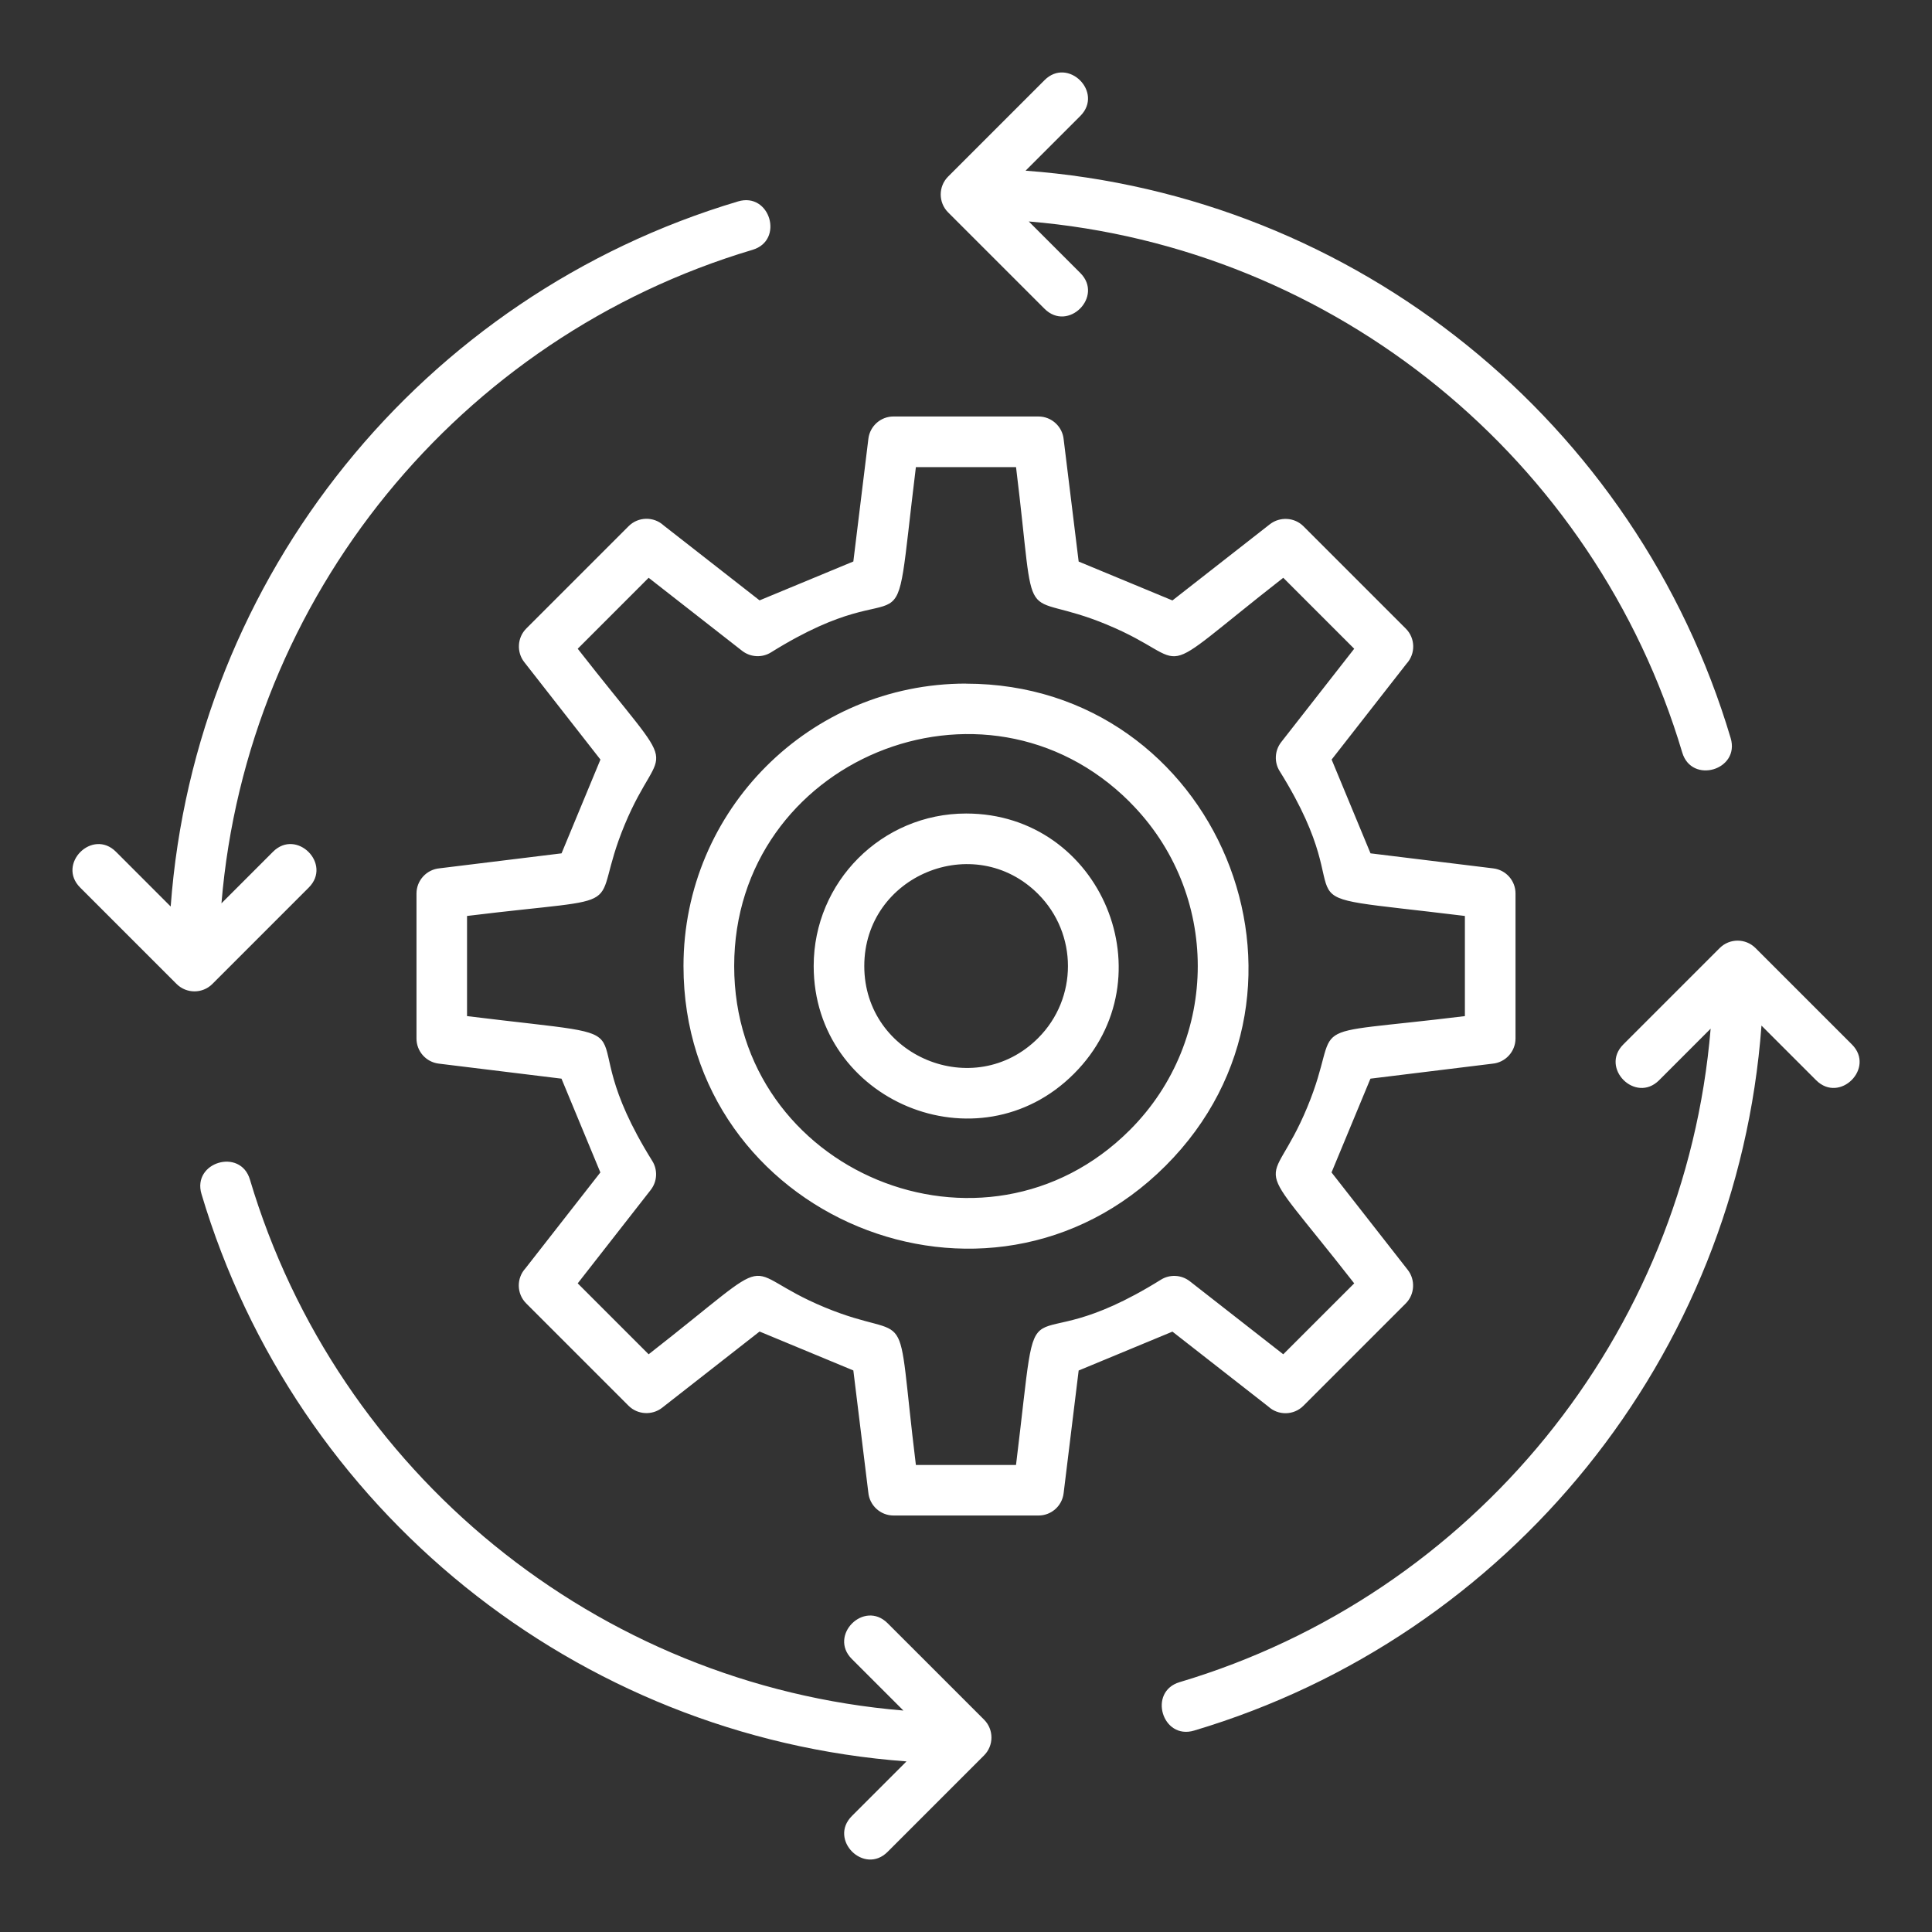 <svg width="80" height="80" viewBox="0 0 80 80" fill="none" xmlns="http://www.w3.org/2000/svg">
<rect x="0" y="0" width="80" height="80" fill="#333333" stroke="none"/>
<path fill-rule="evenodd" clip-rule="evenodd" d="M44.665 23.253L48.548 24.863L52.584 21.707C52.999 21.386 53.597 21.418 53.97 21.788L58.212 26.03C58.611 26.429 58.62 27.072 58.241 27.483L55.14 31.452L56.75 35.335L61.834 35.958C62.365 36.023 62.757 36.476 62.754 37V43C62.754 43.547 62.333 43.997 61.799 44.045L56.747 44.665L55.136 48.548L58.293 52.584C58.614 52.996 58.582 53.597 58.212 53.97L53.97 58.212C53.571 58.611 52.928 58.62 52.517 58.241L48.548 55.14L44.665 56.75L44.042 61.834C43.977 62.365 43.524 62.757 43 62.754H37C36.453 62.754 36.003 62.333 35.955 61.799L35.335 56.747L31.452 55.136L27.416 58.293C27.004 58.614 26.403 58.582 26.03 58.212L21.788 53.97C21.389 53.571 21.38 52.928 21.759 52.517L24.86 48.548L23.25 44.665L18.166 44.042C17.635 43.977 17.243 43.524 17.246 43V37C17.246 36.453 17.667 36.003 18.201 35.955L23.253 35.335L24.863 31.452L21.707 27.415C21.386 27.004 21.418 26.403 21.788 26.03L26.03 21.788C26.429 21.389 27.072 21.38 27.483 21.759L31.452 24.86L35.335 23.25L35.958 18.166C36.023 17.635 36.476 17.243 37 17.246H43C43.547 17.246 43.997 17.667 44.045 18.201L44.665 23.253ZM45.848 25.869C42.078 24.304 42.955 26.535 42.072 19.342H37.925C36.861 27.998 38.051 23.199 31.925 27.014C31.565 27.239 31.086 27.226 30.729 26.949L26.859 23.925L23.922 26.863C28.386 32.577 27.435 30.379 25.866 34.152C24.301 37.922 26.532 37.045 19.339 37.928V42.075C27.997 43.139 23.192 41.953 27.011 48.075C27.235 48.435 27.223 48.914 26.946 49.271L23.922 53.141L26.859 56.078C32.574 51.614 30.372 52.569 34.149 54.134C37.922 55.699 37.041 53.468 37.925 60.661H42.071C43.135 52.006 41.949 56.804 48.072 52.989C48.432 52.764 48.911 52.777 49.268 53.054L53.137 56.078L56.075 53.141C51.611 47.426 52.565 49.628 54.13 45.851C55.696 42.078 53.465 42.959 60.658 42.075V37.928C52.002 36.865 56.804 38.051 52.986 31.928C52.761 31.568 52.774 31.089 53.05 30.732L56.075 26.863L53.137 23.925C47.423 28.389 49.624 27.435 45.845 25.869H45.848ZM39.998 28.306C33.541 28.306 28.302 33.541 28.302 40.002C28.302 50.386 40.917 55.622 48.265 48.272C55.615 40.921 50.38 28.309 39.995 28.309L39.998 28.306ZM46.786 33.214C40.757 27.184 30.401 31.475 30.401 40.002C30.401 48.528 40.757 52.819 46.786 46.79C50.534 43.042 50.534 36.965 46.786 33.217V33.214ZM7.061 37.53L4.802 35.27C3.825 34.293 2.343 35.778 3.32 36.752L7.312 40.744C7.72 41.152 8.385 41.152 8.794 40.744L12.785 36.752C13.762 35.775 12.278 34.293 11.304 35.27L9.17 37.405C10.224 24.709 19.021 13.962 31.16 10.345C32.481 9.953 31.884 7.945 30.562 8.34C17.497 12.232 8.077 23.841 7.068 37.533L7.061 37.53ZM42.473 7.061L44.733 4.802C45.71 3.825 44.225 2.343 43.251 3.32L39.259 7.312C38.851 7.72 38.851 8.385 39.259 8.794L43.251 12.785C44.228 13.762 45.71 12.278 44.733 11.304L42.599 9.17C55.294 10.227 66.042 19.021 69.658 31.16C70.05 32.481 72.059 31.884 71.663 30.562C67.771 17.497 56.162 8.077 42.471 7.068L42.473 7.061ZM72.942 42.47L75.202 44.73C76.179 45.707 77.66 44.222 76.683 43.248L72.691 39.256C72.283 38.848 71.618 38.848 71.21 39.256L67.218 43.248C66.241 44.225 67.726 45.707 68.7 44.73L70.834 42.595C69.776 55.291 60.982 66.038 48.846 69.654C47.525 70.047 48.123 72.055 49.444 71.66C62.509 67.768 71.929 56.159 72.939 42.467L72.942 42.47ZM37.533 72.939L35.274 75.198C34.297 76.175 35.782 77.657 36.755 76.68L40.747 72.688C41.156 72.28 41.156 71.615 40.747 71.206L36.755 67.215C35.778 66.237 34.297 67.722 35.274 68.696L37.408 70.83C24.712 69.776 13.965 60.979 10.349 48.843C9.957 47.522 7.948 48.12 8.343 49.441C12.236 62.506 23.845 71.926 37.536 72.936L37.533 72.939ZM40.005 33.686C36.518 33.686 33.693 36.514 33.693 39.998C33.693 45.603 40.503 48.432 44.469 44.463C48.439 40.493 45.61 33.686 40.005 33.686ZM42.987 37.019C40.339 34.37 35.788 36.254 35.788 40.002C35.788 43.749 40.339 45.633 42.987 42.984C44.633 41.339 44.633 38.668 42.987 37.019Z" fill="white"/>
</svg>
